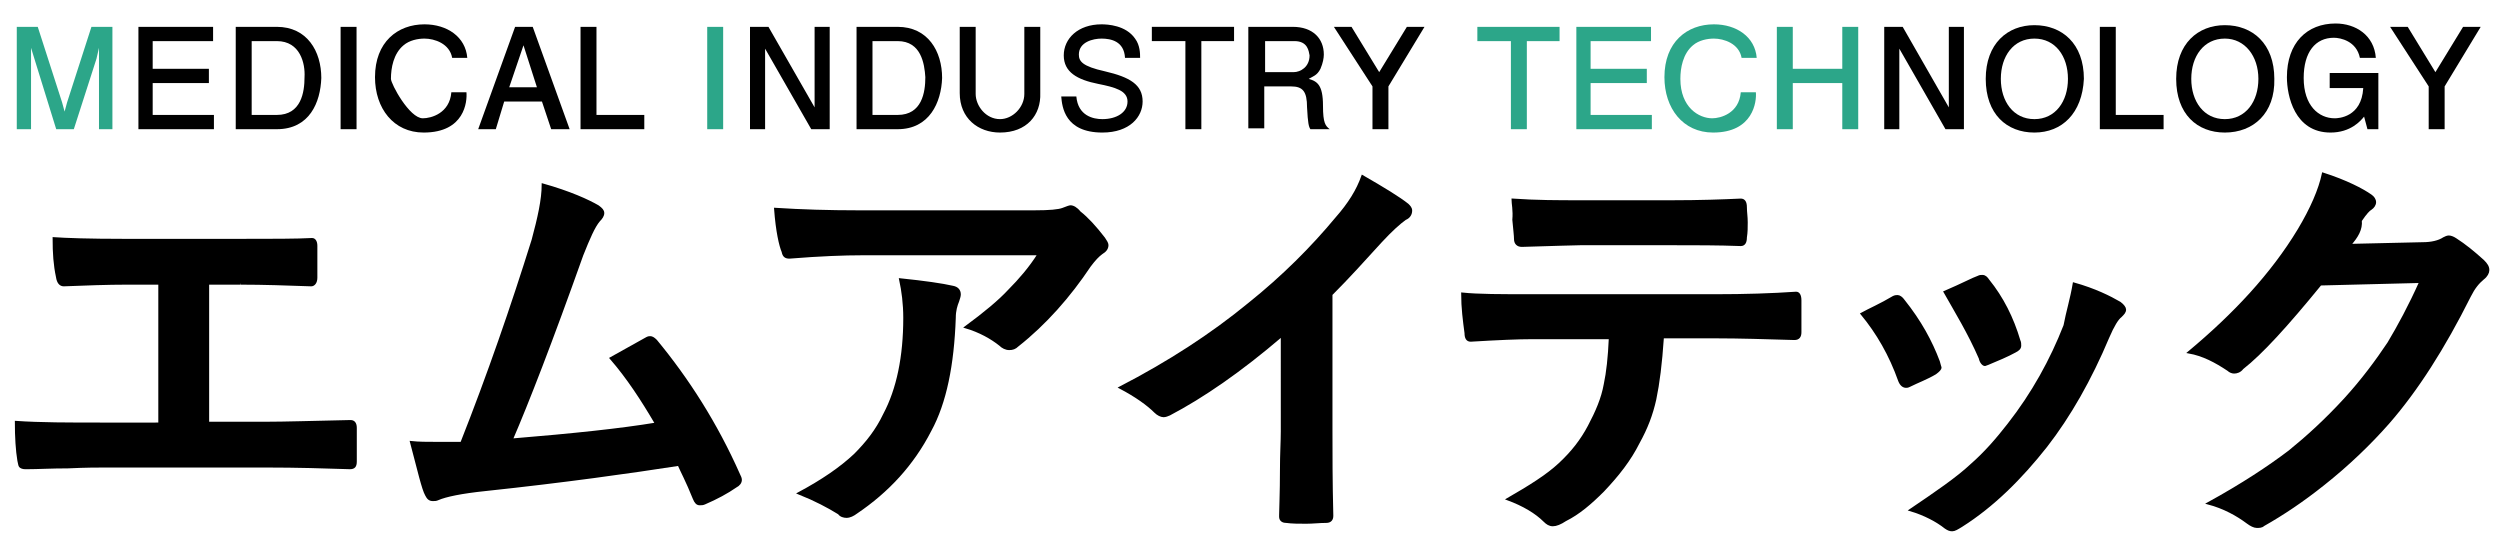<?xml version="1.0" encoding="utf-8"?>
<!-- Generator: Adobe Illustrator 25.3.1, SVG Export Plug-In . SVG Version: 6.00 Build 0)  -->
<svg version="1.1" id="レイヤー_1" xmlns="http://www.w3.org/2000/svg" xmlns:xlink="http://www.w3.org/1999/xlink" x="0px"
	 y="0px" viewBox="0 0 298 65" style="enable-background:new 0 0 298 65;" xml:space="preserve">
<style type="text/css">
	.st0{fill:#2CA689;}
	.st1{stroke:#000000;stroke-width:0.26;stroke-miterlimit:10;}
</style>
<g>
	<g>
		<path class="st0" d="M11.8,15.4V7V5.7L11.5,7l-2.7,8.4H6.7L4.1,7L3.7,5.7V7v8.4H2V3.2h2.5l2.9,9l0.3,1.1l0.3-1.1l2.9-9h2.5v12.2
			C13.5,15.4,11.8,15.4,11.8,15.4z"/>
		<path d="M16.5,15.4V3.2h8.9v1.7h-7.2v3.3h6.7v1.7h-6.7v3.8h7.3v1.7C25.5,15.4,16.5,15.4,16.5,15.4z"/>
		<path d="M33,15.4h-4.9V3.2H33c3.6,0,5.3,2.9,5.3,6.1C38.2,12.2,36.9,15.4,33,15.4z M33,4.9h-3v8.8h3c2.9,0,3.3-2.7,3.3-4.5
			C36.4,7.6,35.8,4.9,33,4.9z"/>
		<path d="M40.6,15.4V3.2h1.9v12.2H40.6z"/>
		<path d="M50.5,15.8c-3.6,0-5.8-2.9-5.8-6.6c0-4.2,2.7-6.3,5.9-6.3c2.7,0,4.9,1.5,5.1,4h-1.8c-0.3-1.7-2.1-2.3-3.3-2.3
			c-0.8,0-1.8,0.2-2.5,0.8c-1.2,1-1.5,2.7-1.5,4c0,0.6,2.2,4.7,3.8,4.7c1,0,3.2-0.6,3.4-3.1h1.8C55.7,12.1,55.4,15.8,50.5,15.8z"/>
		<path d="M65.7,15.4l-1.1-3.3h-4.5l-1,3.3h-2.1l4.4-12.2h2.1l4.4,12.2H65.7z M62.4,5.4l-1.7,5H64L62.4,5.4z"/>
		<path d="M69.2,15.4V3.2h1.9v10.5h5.7v1.7C76.8,15.4,69.2,15.4,69.2,15.4z"/>
		<path class="st0" d="M84.3,15.4V3.2h1.9v12.2H84.3z"/>
		<path d="M96.7,15.4l-5.5-9.6v9.6h-1.8V3.2h2.2l5.5,9.6V3.2h1.8v12.2H96.7z"/>
		<path d="M107,15.4h-4.9V3.2h4.9c3.6,0,5.3,2.9,5.3,6.1C112.2,12.2,110.8,15.4,107,15.4z M107,4.9h-3v8.8h3c2.9,0,3.3-2.7,3.3-4.5
			C110.2,7.6,109.8,4.9,107,4.9z"/>
		<path d="M119.2,15.8c-2.6,0-4.8-1.7-4.8-4.7V3.2h1.9v8c0,1.4,1.2,3,2.9,3c1.5,0,2.9-1.4,2.9-3v-8h1.9v7.9
			C124.1,13.7,122.4,15.8,119.2,15.8z"/>
		<path d="M131.4,15.8c-4.5,0-4.8-3.1-4.9-4.3h1.8c0.2,2.3,2,2.7,3.1,2.7c1.7,0,3-0.8,3-2.1s-1.5-1.7-3.5-2.1
			c-2.5-0.5-4.1-1.4-4.1-3.4s1.7-3.7,4.5-3.7c0.7,0,2.9,0.1,4,1.7c0.6,0.8,0.6,1.8,0.6,2.3h-1.8c-0.1-2-1.7-2.3-2.8-2.3
			c-1,0-2.7,0.4-2.7,1.9c0,0.8,0.4,1.4,3.1,2c3,0.7,4.5,1.6,4.5,3.6C136.2,13.9,134.7,15.8,131.4,15.8z"/>
		<path d="M143.2,4.9v10.5h-1.9V4.9h-4V3.2h9.8v1.7H143.2z"/>
		<path d="M156.2,15.4c-0.2-0.3-0.3-0.7-0.4-2.6c0-1.9-0.5-2.5-1.9-2.5h-3.2v5h-1.9V3.2h5.3c2.4,0,3.7,1.4,3.7,3.3
			c0,0.4-0.1,1-0.4,1.7C157,9,156.5,9.1,156,9.4c1,0.3,1.7,0.7,1.7,3.2c0,2.1,0.3,2.4,0.8,2.8C158.6,15.4,156.2,15.4,156.2,15.4z
			 M154.3,4.9h-3.5v3.7h3.4c0.8,0,1.9-0.6,1.9-2C156,6.1,155.9,4.9,154.3,4.9z"/>
		<path d="M165.5,10.3v5.1h-1.9v-5.1l-4.6-7.1h2.1l3.3,5.4l3.3-5.4h2.1L165.5,10.3z"/>
		<path class="st0" d="M182,4.9v10.5h-1.9V4.9h-4V3.2h9.8v1.7H182z"/>
		<path class="st0" d="M187.9,15.4V3.2h8.9v1.7h-7.2v3.3h6.7v1.7h-6.7v3.8h7.3v1.7C196.9,15.4,187.9,15.4,187.9,15.4z"/>
		<path class="st0" d="M204.2,15.8c-3.6,0-5.8-2.9-5.8-6.6c0-4.2,2.7-6.3,5.9-6.3c2.7,0,4.9,1.5,5.1,4h-1.8
			c-0.3-1.7-2.1-2.3-3.3-2.3c-0.8,0-1.8,0.2-2.5,0.8c-1.2,1-1.5,2.7-1.5,4c0,3.4,2.2,4.7,3.8,4.7c1,0,3.2-0.6,3.4-3.1h1.8
			C209.4,12.1,209,15.8,204.2,15.8z"/>
		<path class="st0" d="M219.6,15.4V9.9h-5.9v5.5h-1.9V3.2h1.9v5h5.9v-5h1.9v12.2H219.6z"/>
		<path d="M231.9,15.4l-5.5-9.6v9.6h-1.8V3.2h2.2l5.5,9.6V3.2h1.8v12.2H231.9z"/>
		<path d="M242.5,15.8c-3.3,0-5.8-2.2-5.8-6.4s2.6-6.4,5.8-6.4c3.3,0,5.9,2.2,5.9,6.4C248.2,13.5,245.8,15.8,242.5,15.8z M242.5,4.6
			c-2.5,0-4,2.1-4,4.8s1.5,4.8,4,4.8c2.5,0,4-2.1,4-4.8S245,4.6,242.5,4.6z"/>
		<path d="M250.3,15.4V3.2h1.9v10.5h5.7v1.7C257.9,15.4,250.3,15.4,250.3,15.4z"/>
		<path d="M265.2,15.8c-3.3,0-5.8-2.2-5.8-6.4s2.6-6.4,5.8-6.4c3.3,0,5.9,2.2,5.9,6.4C271.2,13.5,268.6,15.8,265.2,15.8z M265.2,4.6
			c-2.5,0-4,2.1-4,4.8s1.5,4.8,4,4.8c2.5,0,4-2.1,4-4.8S267.6,4.6,265.2,4.6z"/>
		<path d="M282.2,15.4l-0.4-1.5c-0.4,0.5-1.6,1.9-4,1.9c-4.3,0-5.2-4.4-5.2-6.6c0-4.1,2.4-6.4,5.8-6.4c2.4,0,4.6,1.4,4.8,4.1h-1.9
			c-0.4-2-2.3-2.4-3.1-2.4c-2.2,0-3.6,1.7-3.6,4.8c0,3.3,1.8,4.8,3.7,4.8c0.4,0,3.2-0.1,3.4-3.6h-4V8.7h5.8v6.7H282.2z"/>
		<path d="M291.4,10.3v5.1h-1.9v-5.1l-4.6-7.1h2.1l3.3,5.4l3.3-5.4h2.1L291.4,10.3z"/>
	</g>
	<g>
		<path class="st1" d="M24.8,33.8v16.6h7c2.1,0,5.3-0.1,9.9-0.2c0.1,0,0.1,0,0.1,0c0.4,0,0.6,0.3,0.6,0.8c0,0.6,0,1.4,0,2
			c0,0.6,0,1.2,0,2c0,0.6-0.2,0.8-0.7,0.8c-3.1-0.1-6.3-0.2-9.9-0.2H12.3c-0.6,0-2.1,0-4.2,0.1c-2,0-3.6,0.1-4.9,0.1
			c-0.1,0-0.2,0-0.2,0c-0.3,0-0.5-0.1-0.6-0.2c-0.1-0.1-0.1-0.3-0.2-0.7c-0.2-1.2-0.3-2.8-0.3-4.6c2.9,0.2,6.3,0.2,10.4,0.2H19V33.8
			h-3.8c-2.4,0-5,0.1-7.6,0.2c-0.4,0-0.7-0.3-0.8-1c-0.3-1.4-0.4-2.8-0.4-4.6c1.4,0.1,4.2,0.2,8.4,0.2h13.9c3.7,0,6.7,0,8.5-0.1l0,0
			c0.3,0,0.5,0.3,0.5,0.8c0,0.6,0,1.2,0,1.9c0,0.6,0,1.2,0,1.9c0,0.6-0.3,0.9-0.6,0.9c-2.9-0.1-5.7-0.2-8.4-0.2
			C28.8,33.8,24.8,33.8,24.8,33.8z"/>
		<path class="st1" d="M64.7,22c3.2,0.9,5.4,1.9,6.6,2.6c0.4,0.3,0.6,0.5,0.6,0.8s-0.2,0.6-0.5,0.9c-0.6,0.7-1.2,2.1-2,4.1
			C65.7,40.8,62.9,48,61,52.4c7.3-0.6,13-1.2,17.2-1.9c-1.7-2.9-3.4-5.5-5.4-7.8l4.3-2.4c0.2-0.1,0.3-0.1,0.4-0.1
			c0.2,0,0.4,0.1,0.7,0.4c3.8,4.6,7.2,9.9,9.9,16c0.1,0.2,0.2,0.4,0.2,0.6c0,0.3-0.2,0.6-0.6,0.8c-1,0.7-2.3,1.4-3.7,2
			c-0.2,0.1-0.4,0.1-0.6,0.1c-0.3,0-0.5-0.2-0.7-0.7c-0.8-2-1.5-3.3-1.8-4c-5.8,0.9-13.6,2-23,3c-2.9,0.3-4.8,0.7-5.7,1.1
			c-0.2,0.1-0.4,0.1-0.6,0.1c-0.4,0-0.6-0.2-0.8-0.6c-0.4-0.7-0.9-2.9-1.8-6.3c0.9,0.1,1.9,0.1,3,0.1c0.5,0,1.6,0,3,0
			c3.2-8.1,6-16.2,8.5-24.2C64.2,26,64.7,23.8,64.7,22z"/>
		<path class="st1" d="M92.4,24.9c3.1,0.2,6.4,0.3,9.9,0.3h21c1.8,0,2.9-0.1,3.4-0.3c0.5-0.2,0.8-0.3,0.9-0.3c0.3,0,0.7,0.2,1.1,0.7
			c0.9,0.7,1.9,1.8,2.9,3.1c0.2,0.3,0.4,0.6,0.4,0.8c0,0.4-0.2,0.7-0.7,1c-0.4,0.3-0.8,0.7-1.4,1.5c-2.4,3.6-5.3,6.9-8.6,9.5
			c-0.3,0.3-0.6,0.4-1,0.4s-0.8-0.2-1.1-0.5c-1-0.8-2.4-1.6-4.1-2.1c2.3-1.7,4-3.1,5.2-4.4c1.2-1.2,2.5-2.7,3.5-4.3h-21.1
			c-2,0-4.9,0.1-8.6,0.4c-0.5,0-0.7-0.2-0.8-0.7C93,29.3,92.6,27.6,92.4,24.9z M95.2,58.8c2.8-1.5,5-3,6.7-4.6
			c1.4-1.4,2.6-2.9,3.5-4.8c1.6-3,2.4-6.9,2.4-11.5c0-1.7-0.2-3.2-0.5-4.6c2.9,0.3,5,0.6,6.3,0.9c0.5,0.1,0.8,0.4,0.8,0.9
			c0,0.2-0.1,0.5-0.2,0.8c-0.2,0.5-0.4,1.1-0.4,2c-0.2,5.6-1.1,10.1-2.9,13.4c-2.1,4.1-5.1,7.3-8.8,9.8c-0.4,0.3-0.8,0.5-1.2,0.5
			c-0.3,0-0.7-0.1-0.9-0.4C98.7,60.4,97.2,59.6,95.2,58.8z"/>
		<path class="st1" d="M158.7,35.1v16.1c0,2.9,0,6.2,0.1,10.2c0,0.1,0,0.1,0,0.1c0,0.4-0.2,0.7-0.7,0.7c-0.8,0-1.6,0.1-2.4,0.1
			s-1.7,0-2.4-0.1c-0.4,0-0.7-0.2-0.7-0.6c0,0,0-0.1,0-0.2c0-0.7,0.1-2.6,0.1-5.4c0-1.9,0.1-3.4,0.1-4.6V40
			c-4.9,4.2-9.4,7.3-13.4,9.4c-0.2,0.1-0.5,0.2-0.7,0.2c-0.3,0-0.7-0.2-1-0.5c-0.9-0.9-2.3-1.9-4.2-2.9c5.8-3,10.9-6.3,15.4-10
			c4-3.2,7.5-6.7,10.4-10.2c1.5-1.7,2.5-3.3,3.1-5c2.6,1.5,4.4,2.6,5.4,3.4c0.2,0.2,0.4,0.4,0.4,0.7c0,0.4-0.2,0.8-0.7,1
			c-0.7,0.5-1.7,1.4-2.9,2.7C162.6,31,160.7,33.1,158.7,35.1z"/>
		<path class="st1" d="M198.2,40.3c-0.2,3-0.5,5.4-0.9,7.3c-0.4,1.8-1,3.4-2,5.2c-1,2-2.4,3.8-4.2,5.7c-1.5,1.5-2.9,2.7-4.5,3.5
			c-0.6,0.4-1.1,0.6-1.5,0.6c-0.4,0-0.7-0.2-1-0.5c-1-1-2.5-1.9-4.4-2.6c2.6-1.5,4.7-2.8,6.2-4.2c1.5-1.4,2.6-2.8,3.5-4.5
			c0.9-1.7,1.6-3.3,1.9-5c0.3-1.4,0.5-3.2,0.6-5.5h-9.3c-1.6,0-4,0.1-7.3,0.3c-0.4,0-0.6-0.3-0.6-0.9c-0.2-1.5-0.4-3-0.4-4.7
			c1.9,0.2,4.6,0.2,8.3,0.2h21.9c3.5,0,6.7-0.1,9.6-0.3c0.3,0,0.5,0.3,0.5,0.9c0,0.3,0,0.9,0,1.9s0,1.6,0,1.9c0,0.5-0.2,0.8-0.7,0.8
			c-3.4-0.1-6.6-0.2-9.3-0.2H198.2z M180.3,23.8c2.8,0.2,5.5,0.2,8.1,0.2h10.9c3.3,0,6.1-0.1,8.2-0.2c0.4,0,0.6,0.3,0.6,0.9
			s0.1,1.1,0.1,1.8c0,0.6,0,1.2-0.1,1.8c0,0.6-0.2,0.9-0.6,0.9c-2.7-0.1-5.4-0.1-8.2-0.1h-10.9c-0.9,0-3.2,0.1-7,0.2
			c-0.5,0-0.8-0.3-0.8-0.8c0-0.4-0.1-1.2-0.2-2.3C180.5,25.1,180.3,24.2,180.3,23.8z"/>
		<path class="st1" d="M221.9,37.4c0.9-0.5,2.3-1.1,3.8-2c0.2-0.1,0.4-0.1,0.5-0.1c0.2,0,0.5,0.2,0.7,0.5c2,2.5,3.3,4.9,4.2,7.3
			c0.1,0.4,0.2,0.7,0.2,0.7c0,0.2-0.2,0.4-0.6,0.7c-1,0.6-2.1,1-3.1,1.5c-0.2,0.1-0.3,0.1-0.4,0.1c-0.3,0-0.6-0.2-0.8-0.7
			C225.3,42.3,223.8,39.7,221.9,37.4z M247.2,33.8c2.5,0.7,4.3,1.6,5.5,2.3c0.4,0.3,0.6,0.6,0.6,0.8c0,0.3-0.2,0.5-0.5,0.8
			c-0.4,0.3-0.9,1.1-1.5,2.5c-2.1,5-4.6,9.4-7.4,13c-3,3.8-6.3,7.1-10.1,9.5c-0.5,0.3-0.8,0.5-1.1,0.5c-0.3,0-0.5-0.1-0.8-0.3
			c-1-0.8-2.5-1.6-4.2-2.1c3.1-2.1,5.6-3.8,7.3-5.4c1.6-1.4,3-3,4.4-4.8c2.9-3.7,5.1-7.7,6.7-11.8C246.4,37.2,246.9,35.6,247.2,33.8
			z M231.8,34.8c2.1-0.9,3.4-1.6,4-1.8c0.2-0.1,0.3-0.1,0.5-0.1c0.3,0,0.5,0.2,0.7,0.5c1.7,2.1,2.9,4.5,3.7,7.2
			c0.1,0.2,0.1,0.4,0.1,0.6c0,0.3-0.2,0.5-0.6,0.7c-0.9,0.5-2.1,1-3.3,1.5c-0.1,0-0.2,0.1-0.3,0.1c-0.2,0-0.5-0.3-0.6-0.8
			C234.7,39.7,233.1,37.1,231.8,34.8z"/>
		<path class="st1" d="M280.1,29.2l8.7-0.2c1,0,1.9-0.2,2.5-0.6c0.2-0.1,0.4-0.2,0.6-0.2s0.5,0.1,0.8,0.3c1.1,0.7,2.2,1.6,3.3,2.6
			c0.4,0.4,0.6,0.7,0.6,1.1c0,0.3-0.2,0.7-0.6,1c-0.6,0.5-1.1,1.1-1.6,2.1c-3.1,6.2-6.3,11.2-9.7,15.1c-2.2,2.5-4.8,5-7.7,7.3
			c-2.5,2-4.9,3.6-7.2,4.9c-0.2,0.2-0.5,0.2-0.8,0.2c-0.3,0-0.7-0.2-1.1-0.5c-1.2-0.9-2.8-1.8-4.7-2.3c4-2.2,7.2-4.3,9.7-6.2
			c2.1-1.7,4.3-3.7,6.6-6.2c2.1-2.3,3.8-4.6,5.2-6.7c1.2-2,2.5-4.4,3.8-7.3l-11.9,0.3c-4,4.9-7,8.2-9.3,10c-0.3,0.4-0.7,0.5-1,0.5
			c-0.2,0-0.5-0.1-0.7-0.3c-1.5-1-3-1.8-4.7-2.1c5.4-4.5,9.9-9.3,13.1-14.6c1.5-2.5,2.5-4.8,2.9-6.7c2.8,0.9,4.7,1.9,5.7,2.6
			c0.3,0.2,0.5,0.5,0.5,0.8c0,0.3-0.2,0.6-0.5,0.8c-0.2,0.1-0.6,0.5-1.2,1.4C281.5,27.3,281,28.2,280.1,29.2z"/>
	</g>
</g>
</svg>
